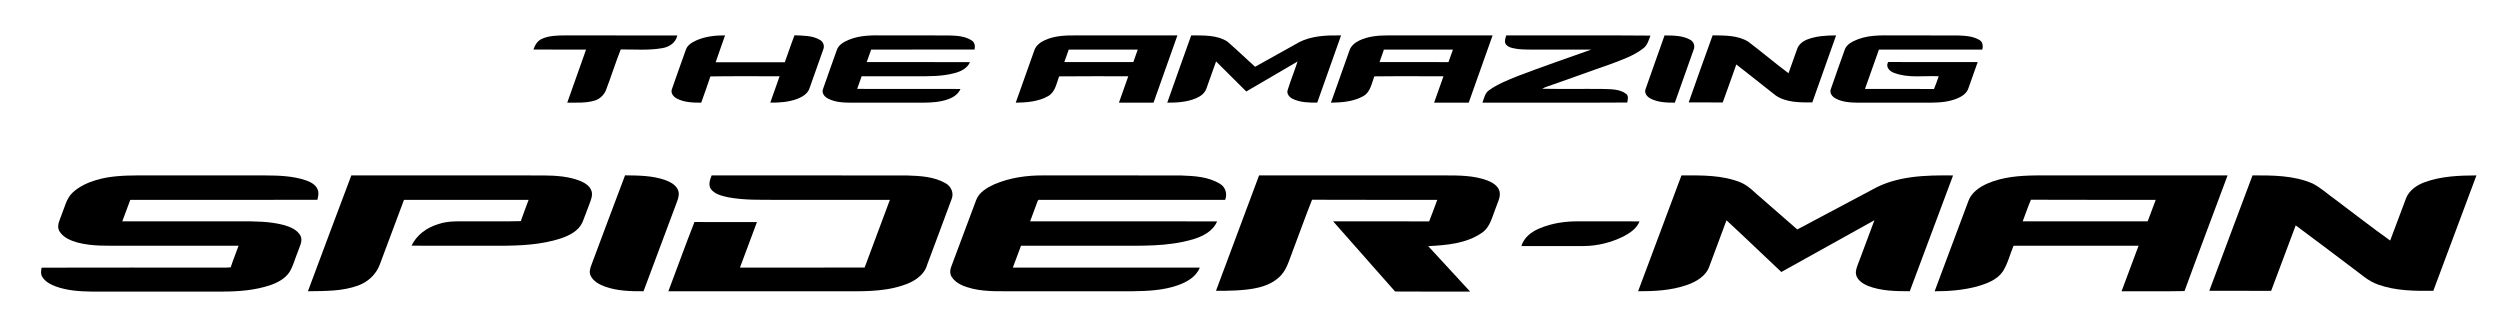 <?xml version="1.0" encoding="utf-8"?>
<!-- Generator: Adobe Illustrator 16.0.0, SVG Export Plug-In . SVG Version: 6.00 Build 0)  -->
<!DOCTYPE svg PUBLIC "-//W3C//DTD SVG 1.1//EN" "http://www.w3.org/Graphics/SVG/1.1/DTD/svg11.dtd">
<svg version="1.1" id="Layer_1" xmlns="http://www.w3.org/2000/svg" xmlns:xlink="http://www.w3.org/1999/xlink" x="0px" y="0px"
	 width="2000px" height="252px" viewBox="0 0 2000 252" enable-background="new 0 0 2000 252" xml:space="preserve">
<g>
	<defs>
		<rect id="SVGID_1_" width="2000" height="252"/>
	</defs>
	<clipPath id="SVGID_2_">
		<use xlink:href="#SVGID_1_"  overflow="visible"/>
	</clipPath>
	<path clip-path="url(#SVGID_2_)" d="M453.8,82.12c7.27-0.07,14.74,0.47,21.8-1.61c4.22-1.22,7.66-4.52,9.24-8.59
		c4.13-10.7,7.51-21.69,11.75-32.36c11.09-0.08,22.33,0.89,33.32-1.06c5.51-0.89,10.75-4.36,11.94-10.13
		c-29.96-0.09-59.92-0.01-89.88-0.04c-6.31,0.05-12.92,0.14-18.74,2.87c-3.4,1.6-5.36,5.01-6.48,8.45c14.03,0.04,28.07,0,42.11,0.02
		C463.86,53.83,458.79,67.96,453.8,82.12"/>
	<path clip-path="url(#SVGID_2_)" d="M541.3,78.73c5.98,3.25,13.02,3.4,19.67,3.42c2.43-7.01,5.09-13.94,7.35-21.01
		c18.45-0.33,36.91-0.05,55.37-0.14c-2.47,7.05-5.01,14.06-7.47,21.11c7.3,0.09,14.79-0.42,21.68-3.03c4.03-1.6,8.31-4.07,9.71-8.47
		c3.68-10.39,7.43-20.77,11.05-31.19c1.12-2.75-0.05-6-2.63-7.45c-6.11-3.67-13.53-3.39-20.41-3.74c-2.79,7.12-5.14,14.4-7.78,21.57
		c-18.44,0.03-36.88-0.06-55.32,0.04c2.37-7.23,5.1-14.33,7.54-21.54c-7.73-0.05-15.61,0.8-22.75,3.91c-3.47,1.6-7.32,3.64-8.6,7.51
		c-3.73,10.55-7.57,21.07-11.2,31.66C536.35,74.43,538.74,77.37,541.3,78.73"/>
	<path clip-path="url(#SVGID_2_)" d="M662.25,78.77c6.62,3.56,14.4,3.36,21.71,3.37c18.34-0.01,36.69,0,55.04-0.01
		c6.52-0.05,13.18-0.47,19.38-2.71c4.18-1.43,8.2-4.04,10.02-8.24c-27.55-0.11-55.1,0-82.65-0.06c1.17-3.36,2.39-6.71,3.54-10.08
		c14.56-0.1,29.13-0.01,43.69-0.04c10.25,0.03,20.68,0.19,30.66-2.51c4.97-1.29,10.21-3.78,12.35-8.79
		c-27.54-0.09-55.08,0.01-82.62-0.05c1.18-3.33,2.36-6.66,3.56-9.98c27.57-0.03,55.14,0.04,82.71-0.03
		c0.53-2.55,0.29-5.55-2.07-7.13c-5.41-3.68-12.26-3.98-18.59-4.15c-17.34-0.06-34.67-0.01-52.01-0.03
		c-9.25-0.14-18.78-0.17-27.5,3.34c-4.04,1.69-8.57,3.96-10.04,8.41c-3.65,10.34-7.4,20.65-10.97,31.01
		C657.08,74.26,659.52,77.4,662.25,78.77"/>
	<path clip-path="url(#SVGID_2_)" d="M847.3,61.1c18.44-0.23,36.89-0.04,55.33-0.1c-2.48,7.05-5.03,14.07-7.48,21.13
		c9.22,0,18.45,0.01,27.68-0.01c6.36-17.93,12.75-35.85,19.09-53.79c-27.3,0-54.61,0.01-81.92,0c-8.1-0.08-16.48,0.36-23.98,3.73
		c-3.71,1.63-7.28,4.32-8.59,8.31c-4.98,13.92-9.92,27.85-14.85,41.79c8.88-0.17,18.28-0.83,26.12-5.39
		C844.25,73.51,845.21,66.62,847.3,61.1 M855,39.67c18.4-0.01,36.8-0.01,55.2,0.01c-1.17,3.33-2.36,6.66-3.54,9.98
		c-18.4,0-36.81,0.03-55.21-0.01C852.62,46.32,853.81,43,855,39.67"/>
	<path clip-path="url(#SVGID_2_)" d="M956.72,78.65c3.55-1.48,7.07-3.91,8.37-7.72c2.651-7.23,5.13-14.53,7.77-21.77
		c8.08,7.99,16.1,16.03,24.171,24.02c13.689-7.97,27.349-16.01,41.029-23.99c-2.489,7.64-5.5,15.11-7.91,22.77
		c-1.03,2.99,1.311,5.78,3.851,7.04c6.09,3.05,13.119,3.12,19.79,3.11c6.319-17.94,12.75-35.84,19.069-53.78
		c-11.439-0.14-23.49,0.14-33.84,5.61c-11.68,6.45-23.29,13.01-34.95,19.48c-7.459-6.69-14.66-13.68-22.24-20.23
		c-8.53-5.39-19.17-4.77-28.86-4.88c-6.47,17.92-12.78,35.89-19.16,53.83C941.54,82.15,949.51,81.7,956.72,78.65"/>
	<path clip-path="url(#SVGID_2_)" d="M1090.85,76.77c5.541-3.25,6.5-10.14,8.591-15.67c18.439-0.24,36.89-0.03,55.34-0.1
		c-2.49,7.05-5.021,14.08-7.49,21.13c9.22,0.01,18.45,0.01,27.68,0c6.37-17.93,12.761-35.85,19.101-53.8h-84.051
		c-7.689,0.01-15.619,0.71-22.629,4.1c-3.48,1.64-6.69,4.34-7.881,8.12c-4.939,13.86-9.88,27.72-14.77,41.6
		C1073.61,81.99,1083,81.33,1090.85,76.77 M1107.141,39.68c18.399-0.02,36.8-0.02,55.209,0c-1.18,3.34-2.359,6.67-3.56,10
		c-18.39-0.02-36.78-0.01-55.17-0.01C1104.76,46.33,1105.95,43,1107.141,39.68"/>
	<path clip-path="url(#SVGID_2_)" d="M1301.83,82.02c0.32-2.31,1.28-5.22-0.92-6.93c-5.05-3.84-11.82-3.68-17.87-3.91
		c-16.45-0.19-32.9,0.16-49.34-0.18c1.069-0.59,2.189-1.1,3.37-1.53c17.069-5.83,33.97-12.17,51.029-18.04
		c9.131-3.5,18.711-6.63,26.511-12.73c3.31-2.44,4.359-6.57,5.739-10.22c-38.439-0.36-76.89-0.01-115.33-0.17
		c-0.619,2.08-1.579,4.33-0.689,6.49c1.02,2.13,3.4,3.06,5.57,3.62c4.91,1.23,10.02,1.22,15.069,1.25
		c16.03-0.01,32.07,0.01,48.11-0.01c-19.73,7-39.55,13.78-59.1,21.27c-7.841,3.2-15.881,6.3-22.79,11.3
		c-3.29,2.26-3.9,6.43-5.23,9.89C1224.58,82.07,1263.21,82.28,1301.83,82.02"/>
	<path clip-path="url(#SVGID_2_)" d="M1320.22,78.72c5.979,3.26,13.01,3.41,19.66,3.42c4.989-14.12,10.06-28.21,15.02-42.34
		c1.341-2.92,0.101-6.48-2.72-7.98c-6.2-3.49-13.62-3.38-20.53-3.48c-5.01,14.27-10.189,28.49-15.14,42.79
		C1315.17,74.241,1317.54,77.34,1320.22,78.72"/>
	<path clip-path="url(#SVGID_2_)" d="M1378.17,81.99c3.76-10.1,7.22-20.3,10.89-30.43c10.601,8.14,20.94,16.63,31.5,24.82
		c8.55,5.76,19.391,5.6,29.29,5.55c6.351-17.87,12.73-35.73,19.04-53.62c-7.84,0.05-15.88,0.44-23.25,3.33
		c-3.55,1.4-6.81,4.06-8.01,7.78c-2.31,6.38-4.53,12.78-6.82,19.16c-10.93-8.16-21.33-17.01-32.2-25.23
		c-8.489-5.23-18.899-4.95-28.52-5.08c-6.55,17.82-12.76,35.78-19.15,53.66C1360.01,81.969,1369.09,81.87,1378.17,81.99"/>
	<path clip-path="url(#SVGID_2_)" d="M1468.37,78.71c5.35,2.93,11.62,3.36,17.6,3.42h58.99c7.25-0.05,14.7-0.69,21.42-3.63
		c3.521-1.57,7.07-3.94,8.311-7.81c2.51-6.99,4.97-14.01,7.46-21.01c-23.851-0.07-47.69,0.07-71.54-0.07
		c-2.511,4,1.319,7.68,4.979,8.8c11.29,4.24,23.62,2.02,35.391,2.6c-1.261,3.4-2.32,6.87-3.771,10.2
		c-18.41-0.18-36.81-0.02-55.22-0.08c3.7-10.49,7.47-20.95,11.149-31.44c27.57-0.06,55.15,0,82.721-0.03
		c0.64-2.65,0.489-5.88-2.04-7.49c-5.28-3.32-11.771-3.59-17.811-3.8c-15.31-0.09-30.62-0.01-45.93-0.04
		c-11.27,0.18-22.96-1.03-33.73,3.09c-4.18,1.69-9.05,3.83-10.59,8.46c-3.72,10.53-7.569,21.02-11.16,31.59
		C1463.5,74.48,1465.84,77.37,1468.37,78.71"/>
	<path clip-path="url(#SVGID_2_)" d="M227.01,180.01c-11.38-3-23.28-2.97-34.97-2.94c-31.4-0.01-62.81,0.011-94.21-0.01
		c2.11-5.729,4.28-11.439,6.39-17.17c49.89-0.06,99.78,0,149.67-0.03c0.66-2.64,1.36-5.5,0.29-8.13c-1.51-4.01-5.64-6.09-9.43-7.448
		c-10.5-3.571-21.73-3.882-32.71-3.941c-33.99-0.01-67.99,0-101.98-0.01c-11.1,0.06-22.37,0.489-33.09,3.689
		c-6.84,2.07-13.59,5.11-18.86,10.04c-5.08,4.74-6.34,11.851-8.94,18c-1.37,3.99-3.94,8.44-1.82,12.641c3,5.25,9.03,7.71,14.58,9.31
		c12.07,3.19,24.67,2.51,37.03,2.59h91.89c-2.06,5.771-4.41,11.432-6.3,17.26c-3.16,0.341-6.33,0.2-9.5,0.2
		c-47.26,0.061-94.52-0.09-141.78,0.07c-0.38,2.38-0.89,4.99,0.45,7.18c2.33,4.07,6.77,6.271,10.99,7.9
		c9.06,3.24,18.79,3.92,28.34,4.05c34.96,0.01,69.93,0,104.89,0.01c12.9-0.029,25.99-1.01,38.3-5.14
		c5.89-2.05,11.79-5.18,15.36-10.48c3.05-5.06,4.43-10.899,6.7-16.33c1.31-4.05,4.14-8.439,2.11-12.739
		C237.71,183.689,232.11,181.479,227.01,180.01"/>
	<path clip-path="url(#SVGID_2_)" d="M473.28,153.04c-1.19-4.19-5.22-6.65-9-8.24c-9.25-3.74-19.39-4.33-29.25-4.45
		c-51.32-0.06-102.64,0.04-153.96-0.05c-11.71,30.851-23.16,61.811-34.74,92.71c13.41-0.24,27.25,0.13,40.03-4.54
		c7.86-2.79,14.54-8.899,17.44-16.779c6.51-17.261,12.92-34.54,19.39-51.811c33.23-0.03,66.46-0.01,99.7-0.01
		c-2.04,5.7-4.33,11.3-6.26,17.04c-12.87,0.359-25.76,0.05-38.63,0.16c-9.33,0.149-18.97-0.84-27.92,2.399
		c-8.81,2.73-16.86,8.601-20.86,17.08c23.26,0.12,46.52,0.01,69.78,0.05c16.71,0.011,33.74-0.68,49.75-5.89
		c6.8-2.34,14.07-5.96,17.2-12.85c2.07-4.98,3.77-10.101,5.75-15.12C472.83,159.67,474.23,156.35,473.28,153.04"/>
	<path clip-path="url(#SVGID_2_)" d="M542.26,151.689c-1.91-4.09-6.25-6.22-10.27-7.699c-10.24-3.58-21.23-3.58-31.94-3.721
		c-9.09,23.69-17.77,47.53-26.76,71.261c-1.09,2.87-2.25,6.17-0.75,9.13c2.21,4.46,6.91,6.93,11.39,8.6
		c9.88,3.53,20.52,3.811,30.89,3.74c8.99-24.05,17.98-48.1,26.97-72.14C542.89,157.97,543.65,154.62,542.26,151.689"/>
	<path clip-path="url(#SVGID_2_)" d="M756.52,146.63c-9.19-5.3-20.16-5.92-30.53-6.24c-52.22-0.13-104.45-0.02-156.68-0.06
		c-1.31,3.42-2.87,7.53-0.61,10.92c3.16,4.15,8.61,5.37,13.43,6.49c13.13,2.55,26.57,2.06,39.87,2.13c29.97,0,59.94-0.01,89.92,0
		c-6.72,18.05-13.53,36.069-20.2,54.13c-33.25,0.149-66.5,0.04-99.75,0.06c4.5-12.14,9.08-24.25,13.58-36.39
		c-16.66-0.08-33.32,0.13-49.97-0.1c-7.23,18.359-13.88,36.96-20.88,55.42c45.09,0.02,90.18,0,135.27,0.01
		c17.43-0.07,35.34,0.92,52.14-4.64c8.36-2.641,17.16-7.65,19.66-16.681c6.47-17.5,13.13-34.92,19.53-52.43
		C763.3,154.5,760.91,149.02,756.52,146.63"/>
	<path clip-path="url(#SVGID_2_)" d="M890.98,196.601c21.23-0.091,42.95,0.93,63.54-5.19c7.73-2.33,15.87-6.46,19.18-14.31
		c-49.87-0.08-99.73,0-149.6-0.04c1.76-4.83,3.63-9.631,5.37-14.48c0.51-1.1,0.69-3.17,2.47-2.71c49.39,0.01,98.78-0.03,148.17,0.01
		c1.93-4.64,0.3-10.25-4.11-12.81c-9.21-5.681-20.45-6.33-30.99-6.681c-36.67-0.13-73.34-0.02-110.01-0.06
		c-13.45-0.13-27.12,1.8-39.55,7.11c-5.79,2.699-12.09,6.239-14.49,12.54c-6.56,17.439-13.04,34.899-19.59,52.34
		c-1.23,2.93-1.87,6.49,0.04,9.29c3.66,5.59,10.47,7.81,16.64,9.359c11.8,2.73,23.99,1.881,35.99,2.03
		c30.66,0,61.32,0.01,91.97-0.01c12.14-0.15,24.52-0.68,36.08-4.72c7.23-2.54,14.78-6.681,17.76-14.19
		c-49.86-0.04-99.72,0.01-149.58-0.02c2.16-5.83,4.33-11.65,6.53-17.46H890.98z"/>
	<path clip-path="url(#SVGID_2_)" d="M1189.68,144.29c-10.74-3.96-22.39-3.95-33.68-3.96c-49.58,0.01-99.16,0-148.74,0
		c-11.5,30.78-23.059,61.53-34.479,92.33c5.379,0.02,10.769-0.021,16.149-0.32c11.82-0.7,24.84-2.09,34.08-10.32
		c6.25-5.399,8.21-13.71,11.12-21.09c5.21-13.699,10.1-27.529,15.52-41.14c33.391,0.18,66.78,0.02,100.171,0.08
		c-2.171,5.75-4.211,11.54-6.511,17.24c-25.6-0.091-51.2-0.03-76.8-0.03c16.561,18.66,33.07,37.38,49.561,56.11
		c20,0.17,40.01,0.05,60.02,0.06c-11.13-12.16-22.389-24.2-33.53-36.35c14.65-0.75,30.37-2.011,42.82-10.57
		c6.95-4.6,8.42-13.25,11.4-20.43c1.359-4.141,3.921-8.351,2.829-12.86C1198.35,148.46,1193.82,145.88,1189.68,144.29"/>
	<path clip-path="url(#SVGID_2_)" d="M1497.7,151.76c-19.96,10.61-39.93,21.2-59.89,31.8c-9.32-8.1-18.61-16.229-27.91-24.34
		c-5.58-4.479-10.36-10.188-17-13.14c-15.11-6.2-31.71-5.79-47.73-5.761c-11.609,30.881-23.13,61.79-34.68,92.681
		c13.01,0.06,26.28-0.641,38.7-4.87c7.68-2.67,15.84-7.23,18.45-15.49c4.489-12.149,9.119-24.24,13.55-36.41
		c14.77,13.63,29.229,27.601,43.88,41.36c24.84-13.79,49.64-27.63,74.47-41.41c-3.84,10.271-7.69,20.55-11.52,30.82
		c-1.23,3.62-3.141,7.12-3.36,11c0.07,5.399,5.16,8.819,9.65,10.68c10.618,4.18,22.26,4.28,33.51,4.32
		c11.54-30.88,23.08-61.76,34.64-92.641C1540.55,140.08,1517.24,140.6,1497.7,151.76"/>
	<path clip-path="url(#SVGID_2_)" d="M1629.029,140.34c-13.25,0.141-26.869,1.141-39.149,6.5c-6.3,2.82-12.62,7.09-15.11,13.83
		c-9.069,24.09-18.05,48.22-27.06,72.34c11.52,0.04,23.13-0.92,34.29-3.939c7.479-2.2,15.55-5.17,20.2-11.82
		c4.06-6.32,5.739-13.79,8.64-20.65h100.01c-4.51,12.141-9.07,24.261-13.59,36.391c16.78-0.08,33.58,0.21,50.36-0.15
		c11.26-30.91,23.03-61.64,34.439-92.51C1731.05,140.34,1680.04,140.33,1629.029,140.34 M1718.15,177.061
		c-33.33,0.01-66.66,0.01-99.99,0c2.199-5.75,4.13-11.62,6.59-17.271c33.279,0.19,66.56,0.01,99.83,0.08
		C1722.45,165.61,1720.32,171.34,1718.15,177.061"/>
	<path clip-path="url(#SVGID_2_)" d="M1939.77,145.75c-6.3,2.32-12.489,6.48-14.979,12.98c-4.28,11.21-8.39,22.479-12.65,33.699
		c-14.84-10.55-29.17-21.81-43.76-32.699c-6.1-4.301-11.62-9.521-18.3-12.921c-15.1-6.569-31.9-6.52-48.061-6.5
		c-11.64,30.73-23.029,61.57-34.58,92.33c16.49,0.07,32.98-0.01,49.48,0.04c6.61-17.43,13.05-34.93,19.64-52.37
		c15.171,11.16,30.15,22.591,45.21,33.921c6.65,4.729,12.681,10.67,20.551,13.35c14.17,5.15,29.449,5.229,44.33,5.08
		c11.489-30.78,23.039-61.54,34.5-92.34C1967.23,140.37,1952.98,140.94,1939.77,145.75"/>
	<path clip-path="url(#SVGID_2_)" d="M1262.97,177.069c-10.649-0.1-21.41,1.41-31.25,5.61c-6.45,2.58-12.57,7.26-14.61,14.19
		c16.62-0.021,33.25,0.04,49.881-0.04c11.09-0.05,22.109-2.88,32.029-7.8c5.141-2.7,10.4-6.33,12.61-11.921
		C1295.41,177.01,1279.18,177.09,1262.97,177.069"/>
</g>
</svg>
